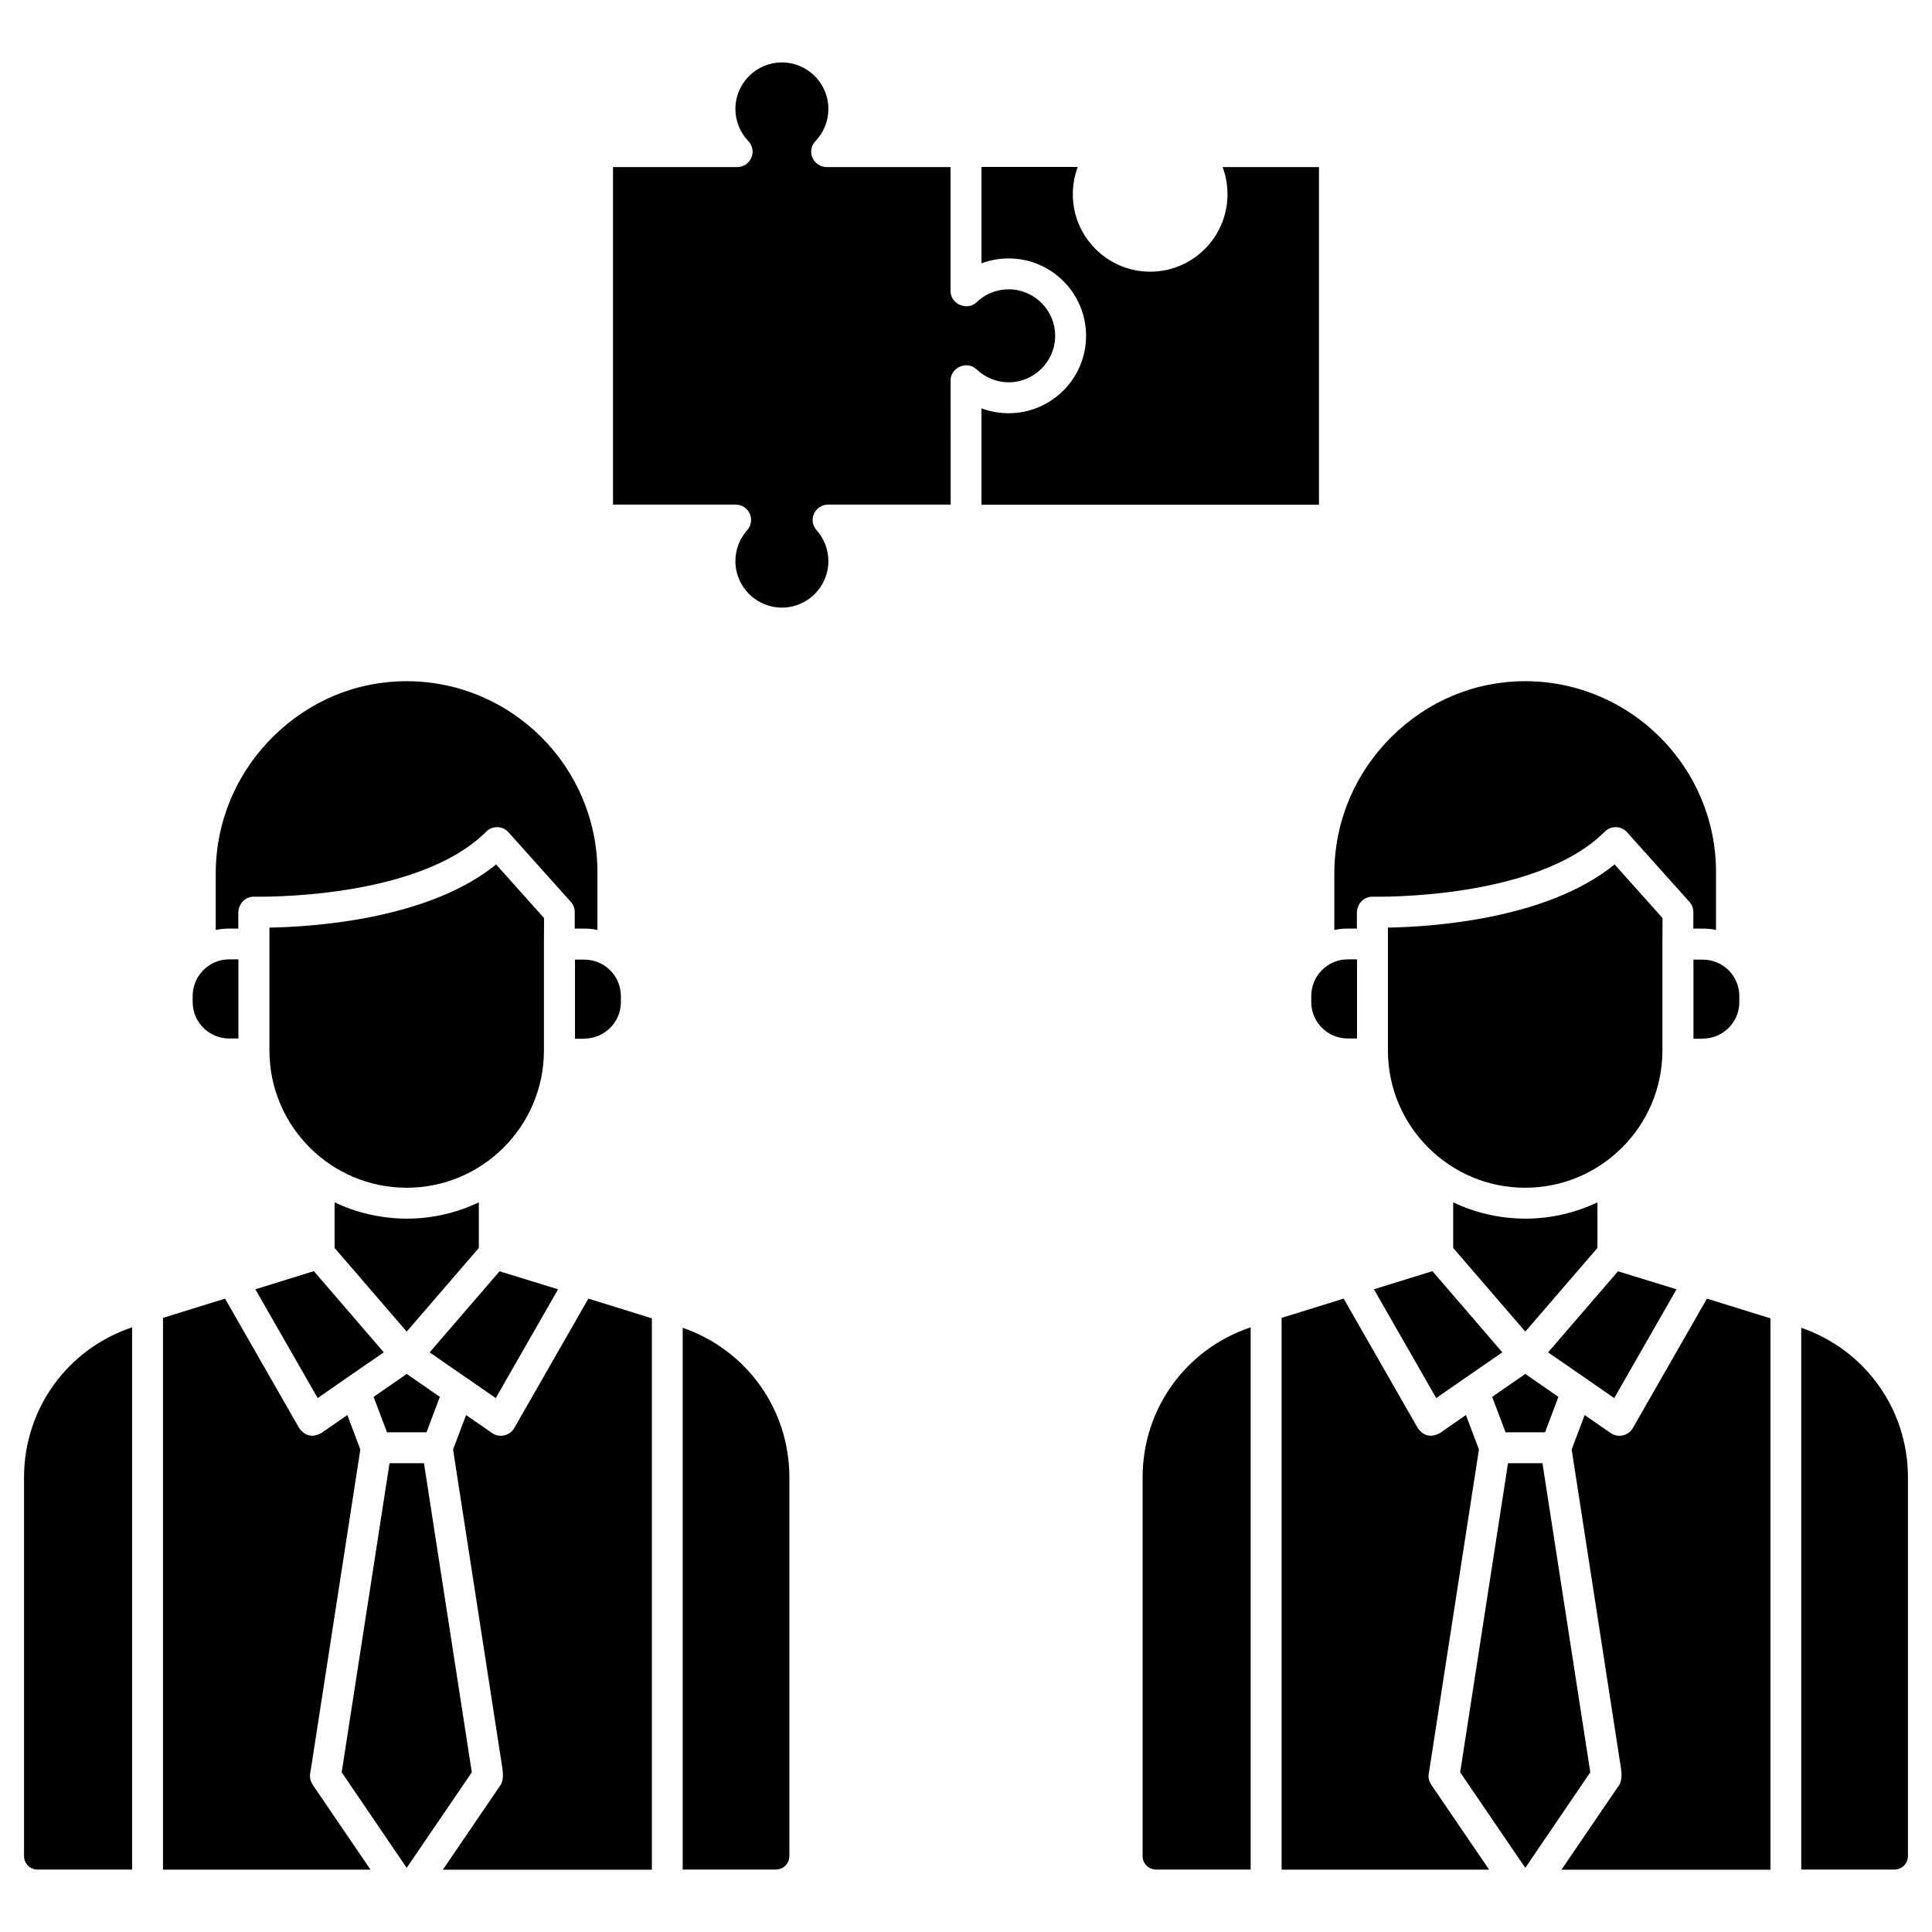 <?xml version="1.0" encoding="UTF-8"?>
<!-- The Best Svg Icon site in the world: iconSvg.co, Visit us! https://iconsvg.co -->
<svg fill="#000000" width="800px" height="800px" version="1.1" viewBox="144 144 512 512" xmlns="http://www.w3.org/2000/svg">
 <g>
  <path d="m395.9 244.86c0-3.543 4.484-5.394 6.988-2.894 2.309 2.144 5.297 3.348 8.418 3.348 6.793 0 12.32-5.527 12.32-12.32 0-6.793-5.527-12.32-12.32-12.32-3.152 0-6.144 1.203-8.418 3.348-2.504 2.504-6.988 0.617-6.988-2.894v-32.855h-32.828c-1.625 0-3.121-0.977-3.769-2.469-0.648-1.496-0.324-3.25 0.812-4.422 2.211-2.309 3.414-5.332 3.414-8.516 0-6.793-5.527-12.32-12.32-12.32-6.793 0-12.32 5.527-12.32 12.32 0 3.184 1.203 6.207 3.414 8.516 1.137 1.172 1.461 2.926 0.812 4.422-0.648 1.496-2.113 2.469-3.769 2.469h-32.895v89.449h32.504c1.625 0 3.086 0.941 3.738 2.406 0.648 1.461 0.391 3.184-0.684 4.387-2.016 2.242-3.121 5.168-3.121 8.191 0 6.793 5.527 12.32 12.32 12.32 6.793 0 12.32-5.527 12.32-12.32 0-3.023-1.105-5.949-3.121-8.191-1.074-1.203-1.363-2.926-0.684-4.387 0.648-1.461 2.113-2.406 3.738-2.406h32.473l-0.004-32.859h-0.031z"/>
  <path d="m448.82 216c-11.312 0-20.512-9.199-20.512-20.512 0-2.504 0.453-4.941 1.301-7.25h-25.516v25.547c2.273-0.844 4.715-1.301 7.215-1.301 11.312 0 20.512 9.199 20.512 20.512s-9.199 20.512-20.512 20.512c-2.504 0-4.941-0.453-7.215-1.301v25.547h89.449v-89.48h-25.547c0.879 2.273 1.301 4.715 1.301 7.25 0 11.277-9.199 20.477-20.477 20.477z"/>
  <path d="m208.45 382.77c0.781-0.781 1.852-1.172 2.957-1.137 0.52 0 43.199 1.008 61.434-17.227 0.781-0.812 1.887-1.234 2.992-1.203 1.137 0.031 2.18 0.52 2.926 1.363l16.512 18.43c0.684 0.746 1.039 1.723 1.039 2.731v4.356h2.469c1.203 0 2.406 0.129 3.543 0.359v-15.344c0-27.789-22.621-50.477-50.414-50.574h-0.164c-13.293 0-25.875 5.234-35.461 14.789-9.75 9.719-15.113 22.59-15.113 36.211v14.918c1.137-0.227 2.309-0.359 3.512-0.359h2.469v-4.356c0.066-1.102 0.52-2.176 1.301-2.957z"/>
  <path d="m298.85 419.24c5.332 0 9.688-4.324 9.688-9.652v-1.625c0-5.332-4.324-9.652-9.688-9.652h-2.469v20.965h2.469z"/>
  <path d="m195.06 407.93v1.625c0 5.332 4.324 9.652 9.652 9.652h2.469v-20.965h-2.469c-5.297 0-9.652 4.356-9.652 9.688z"/>
  <path d="m288.18 387.29-12.711-14.203c-18.008 14.66-48.789 16.543-60.066 16.738v32.57c0 20.055 16.316 36.371 36.371 36.371 20.055 0 36.371-16.316 36.371-36.371v-28.215z"/>
  <path d="m232.67 462.63v12.09l19.113 22.168 19.113-22.168v-12.09c-5.785 2.762-12.289 4.324-19.113 4.324-6.824-0.031-13.328-1.562-19.113-4.324z"/>
  <path d="m257.02 523.58 3.543-9.395-8.777-6.078-8.777 6.078 3.543 9.395z"/>
  <path d="m267.84 509.28 7.539 5.234 16.512-28.832-15.504-4.777-18.527 21.484 9.945 6.891c0-0.035 0.035 0 0.035 0z"/>
  <path d="m235.76 509.24 9.945-6.856-18.527-21.52-15.504 4.812 16.512 28.828z"/>
  <path d="m150.37 535.54v100.34c0 1.984 1.594 3.574 3.574 3.574h25.059v-143.7c-17.156 5.754-28.633 21.617-28.633 39.785z"/>
  <path d="m226.2 613.97 0.227-1.363 13.066-84.477-3.445-9.133-6.891 4.777c-2.34 1.27-4.324 0.844-5.883-1.332l-19.633-34.293-16.445 5.102v146.23h54.996l-15.344-22.523c-0.582-0.914-0.809-1.953-0.648-2.992z"/>
  <path d="m234.55 613.68 17.227 25.32 17.258-25.32-12.676-81.91h-9.133z"/>
  <path d="m299.92 488.15-19.633 34.293c-1.203 2.113-3.965 2.664-5.883 1.332l-6.891-4.777-3.445 9.133 13.066 84.477c0.195 1.301 0.293 3.219-0.422 4.356l-15.344 22.523h55.387v-146.11z"/>
  <path d="m349.62 639.45c1.984 0 3.574-1.594 3.574-3.574v-100.34c0-18.039-11.312-33.805-28.277-39.656v143.57z"/>
  <path d="m504.89 382.77c0.781-0.781 1.852-1.172 2.957-1.137 0.52 0 43.199 1.008 61.434-17.227 0.781-0.812 1.887-1.234 2.992-1.203 1.137 0.031 2.18 0.52 2.926 1.363l16.512 18.43c0.684 0.746 1.039 1.723 1.039 2.731v4.356h2.469c1.203 0 2.406 0.129 3.543 0.359v-15.344c0-27.789-22.621-50.477-50.414-50.574h-0.164c-13.293 0-25.875 5.234-35.461 14.789-9.75 9.719-15.113 22.59-15.113 36.211v14.918c1.137-0.227 2.309-0.359 3.512-0.359h2.469v-4.356c0.066-1.102 0.488-2.176 1.301-2.957z"/>
  <path d="m595.25 419.24c5.332 0 9.688-4.324 9.688-9.652v-1.625c0-5.332-4.324-9.652-9.688-9.652h-2.469v20.965h2.469z"/>
  <path d="m491.5 407.93v1.625c0 5.332 4.324 9.652 9.652 9.652h2.469v-20.965h-2.469c-5.328 0-9.652 4.356-9.652 9.688z"/>
  <path d="m584.59 387.29-12.711-14.203c-18.008 14.66-48.789 16.543-60.066 16.738v32.57c0 20.055 16.316 36.371 36.371 36.371 20.055 0 36.371-16.316 36.371-36.371v-28.215z"/>
  <path d="m529.11 462.63v12.09l19.113 22.168 19.113-22.168v-12.09c-5.789 2.762-12.289 4.324-19.117 4.324-6.856-0.031-13.324-1.562-19.109-4.324z"/>
  <path d="m553.45 523.58 3.543-9.395-8.777-6.078-8.773 6.078 3.543 9.395z"/>
  <path d="m564.24 509.28 7.539 5.234 16.512-28.832-15.504-4.777-18.527 21.484 9.98 6.891v0z"/>
  <path d="m532.19 509.24 9.945-6.856-18.527-21.52-15.504 4.812 16.512 28.828z"/>
  <path d="m446.8 535.54v100.34c0 1.984 1.594 3.574 3.574 3.574h25.059v-143.7c-17.191 5.754-28.633 21.617-28.633 39.785z"/>
  <path d="m522.64 613.97 0.227-1.363 13.066-84.477-3.445-9.133-6.891 4.777c-2.34 1.27-4.324 0.844-5.883-1.332l-19.633-34.293-16.445 5.102v146.23h54.996l-15.344-22.523c-0.586-0.914-0.844-1.953-0.648-2.992z"/>
  <path d="m530.96 613.68 17.258 25.32 17.227-25.32-12.676-81.91h-9.133z"/>
  <path d="m596.36 488.15-19.633 34.293c-1.203 2.113-3.965 2.664-5.883 1.332l-6.891-4.777-3.445 9.133 13.066 84.477c0.195 1.301 0.293 3.219-0.422 4.356l-15.344 22.523h55.387v-146.11z"/>
  <path d="m646.05 639.45c1.984 0 3.574-1.594 3.574-3.574l0.004-100.34c0-18.039-11.312-33.805-28.277-39.656v143.57z"/>
 </g>
</svg>